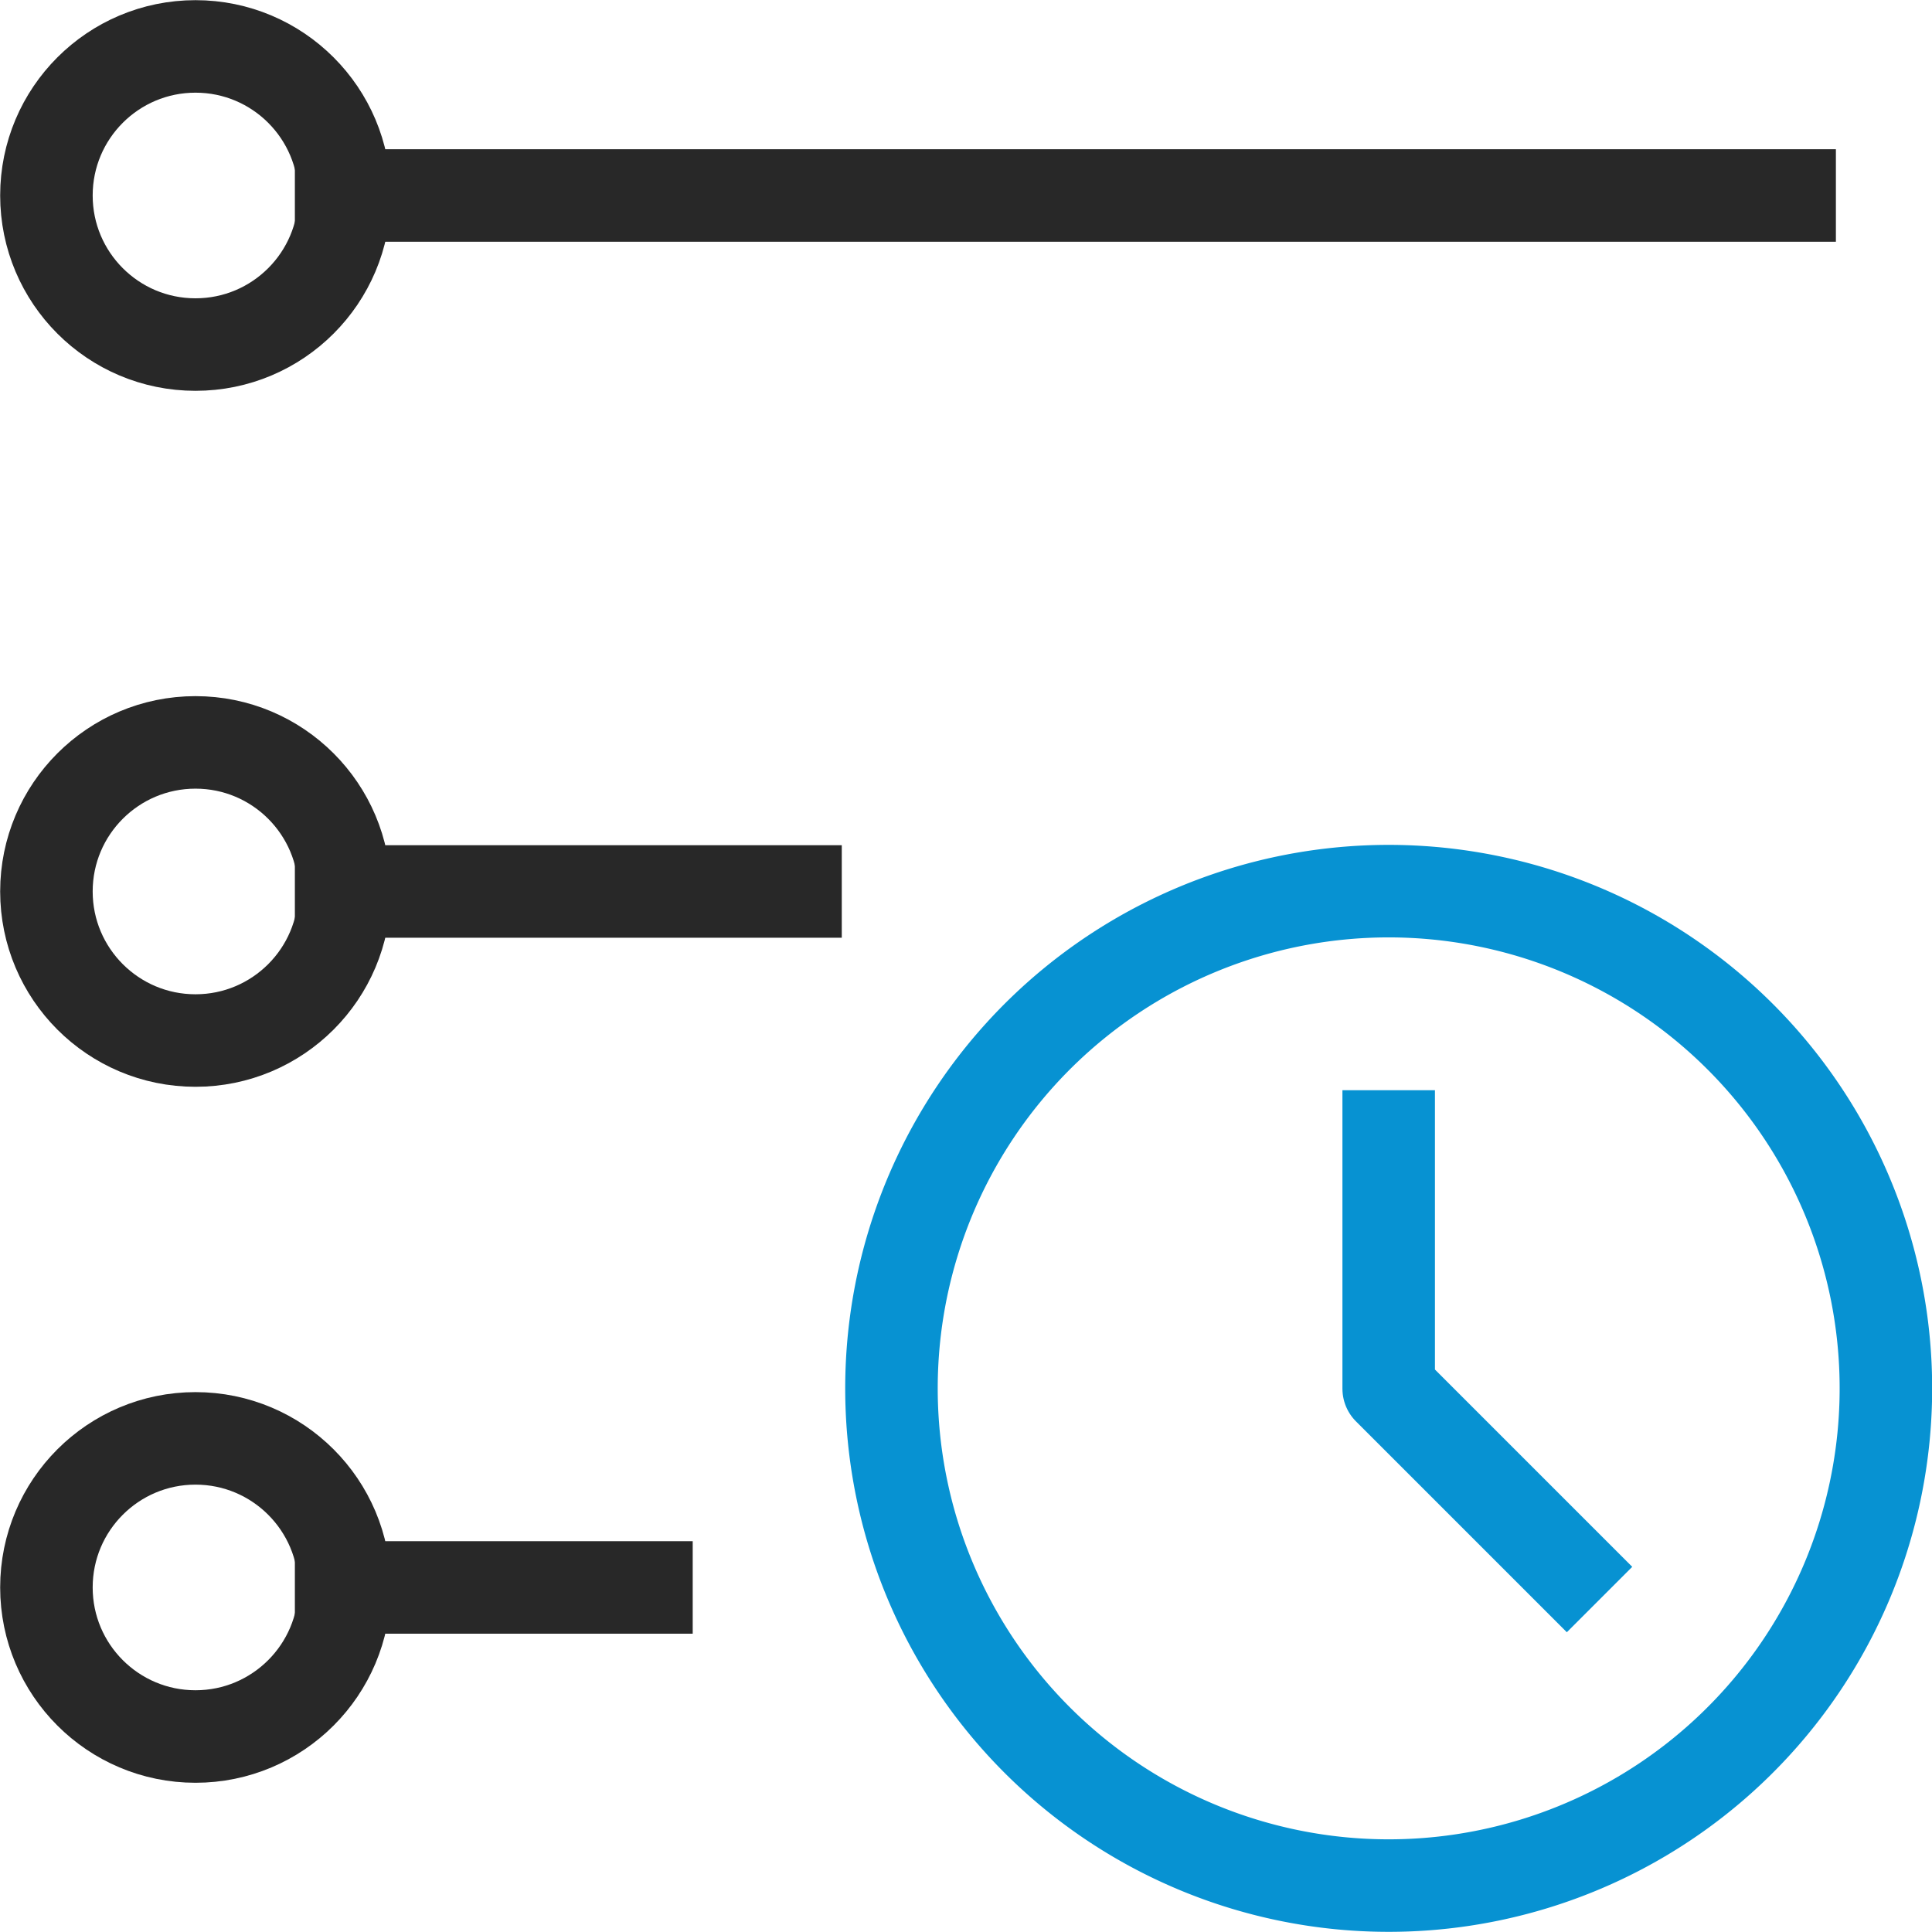 <?xml version="1.0" encoding="UTF-8"?>
<svg xmlns="http://www.w3.org/2000/svg" viewBox="0 0 59.1 59.1">
  <defs>
    <style>.cls-1,.cls-2{fill:none;stroke-width:2.83px;}.cls-1{stroke:#282828;}.cls-2{stroke:#0792d2;stroke-linejoin:round;}</style>
  </defs>
  <title>实时分类</title>
  <g id="图层_2" data-name="图层 2">
    <g id="图层_1-2" data-name="图层 1">
      <g id="新官网图标">
        <g id="产品和服务备份-2">
          <g id="_-mockplus-" data-name="-mockplus-">
            <g id="_44px-实时分类" data-name="44px-实时分类">
              <circle id="椭圆形备份-2" class="cls-1" cx="5.98" cy="5.98" r="4.56"></circle>
              <circle id="椭圆形备份-3" class="cls-1" cx="5.98" cy="27.27" r="4.56"></circle>
              <line id="直线" class="cls-1" x1="9.02" y1="5.98" x2="56.16" y2="5.98"></line>
              <line id="直线备份" class="cls-1" x1="9.02" y1="27.27" x2="25.75" y2="27.27"></line>
              <circle id="椭圆形备份-4" class="cls-1" cx="5.98" cy="48.56" r="4.56"></circle>
              <line id="直线备份-2" class="cls-1" x1="9.02" y1="48.56" x2="21.19" y2="48.56"></line>
              <path id="路径" class="cls-2" d="M42.48,57.68a15.21,15.21,0,1,0-15.21-15.2A15.21,15.21,0,0,0,42.48,57.68Z"></path>
              <polyline id="路径-2" data-name="路径" class="cls-2" points="42.48 33.35 42.48 42.48 48.93 48.93"></polyline>
            </g>
          </g>
        </g>
      </g>
    </g>
  </g>
</svg>

